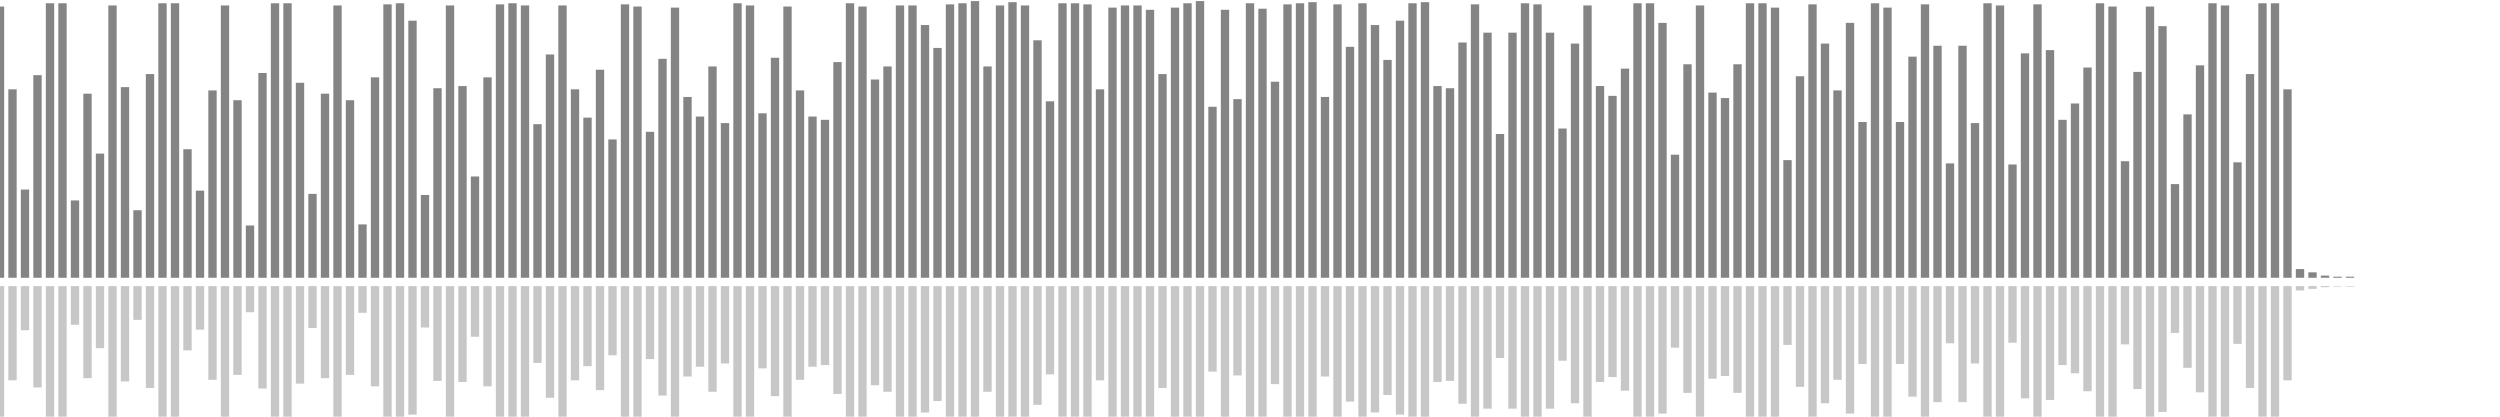 <?xml version="1.0" encoding="UTF-8"?>
<svg version="1.1" width="600" height="100" xmlns="http://www.w3.org/2000/svg">
  <line x1="0" y1="66.667" x2="0" y2="1.569" stroke="#848484" stroke-width="2"/>
  <line x1="0" y1="68.667" x2="0" y2="101.216" stroke="#c7c7c7" stroke-width="2"/>
  <line x1="3" y1="66.667" x2="3" y2="21.438" stroke="#848484" stroke-width="2"/>
  <line x1="3" y1="68.667" x2="3" y2="91.281" stroke="#c7c7c7" stroke-width="2"/>
  <line x1="6" y1="66.667" x2="6" y2="45.49" stroke="#848484" stroke-width="2"/>
  <line x1="6" y1="68.667" x2="6" y2="79.255" stroke="#c7c7c7" stroke-width="2"/>
  <line x1="9" y1="66.667" x2="9" y2="18.039" stroke="#848484" stroke-width="2"/>
  <line x1="9" y1="68.667" x2="9" y2="92.98" stroke="#c7c7c7" stroke-width="2"/>
  <line x1="12" y1="66.667" x2="12" y2="0.784" stroke="#848484" stroke-width="2"/>
  <line x1="12" y1="68.667" x2="12" y2="101.608" stroke="#c7c7c7" stroke-width="2"/>
  <line x1="15" y1="66.667" x2="15" y2="0.784" stroke="#848484" stroke-width="2"/>
  <line x1="15" y1="68.667" x2="15" y2="101.608" stroke="#c7c7c7" stroke-width="2"/>
  <line x1="18" y1="66.667" x2="18" y2="48.105" stroke="#848484" stroke-width="2"/>
  <line x1="18" y1="68.667" x2="18" y2="77.948" stroke="#c7c7c7" stroke-width="2"/>
  <line x1="21" y1="66.667" x2="21" y2="22.484" stroke="#848484" stroke-width="2"/>
  <line x1="21" y1="68.667" x2="21" y2="90.758" stroke="#c7c7c7" stroke-width="2"/>
  <line x1="24" y1="66.667" x2="24" y2="36.863" stroke="#848484" stroke-width="2"/>
  <line x1="24" y1="68.667" x2="24" y2="83.569" stroke="#c7c7c7" stroke-width="2"/>
  <line x1="27" y1="66.667" x2="27" y2="1.307" stroke="#848484" stroke-width="2"/>
  <line x1="27" y1="68.667" x2="27" y2="101.346" stroke="#c7c7c7" stroke-width="2"/>
  <line x1="30" y1="66.667" x2="30" y2="20.915" stroke="#848484" stroke-width="2"/>
  <line x1="30" y1="68.667" x2="30" y2="91.542" stroke="#c7c7c7" stroke-width="2"/>
  <line x1="33" y1="66.667" x2="33" y2="50.458" stroke="#848484" stroke-width="2"/>
  <line x1="33" y1="68.667" x2="33" y2="76.771" stroke="#c7c7c7" stroke-width="2"/>
  <line x1="36" y1="66.667" x2="36" y2="17.778" stroke="#848484" stroke-width="2"/>
  <line x1="36" y1="68.667" x2="36" y2="93.111" stroke="#c7c7c7" stroke-width="2"/>
  <line x1="39" y1="66.667" x2="39" y2="0.784" stroke="#848484" stroke-width="2"/>
  <line x1="39" y1="68.667" x2="39" y2="101.608" stroke="#c7c7c7" stroke-width="2"/>
  <line x1="42" y1="66.667" x2="42" y2="0.784" stroke="#848484" stroke-width="2"/>
  <line x1="42" y1="68.667" x2="42" y2="101.608" stroke="#c7c7c7" stroke-width="2"/>
  <line x1="45" y1="66.667" x2="45" y2="35.817" stroke="#848484" stroke-width="2"/>
  <line x1="45" y1="68.667" x2="45" y2="84.092" stroke="#c7c7c7" stroke-width="2"/>
  <line x1="48" y1="66.667" x2="48" y2="45.752" stroke="#848484" stroke-width="2"/>
  <line x1="48" y1="68.667" x2="48" y2="79.124" stroke="#c7c7c7" stroke-width="2"/>
  <line x1="51" y1="66.667" x2="51" y2="21.699" stroke="#848484" stroke-width="2"/>
  <line x1="51" y1="68.667" x2="51" y2="91.15" stroke="#c7c7c7" stroke-width="2"/>
  <line x1="54" y1="66.667" x2="54" y2="1.307" stroke="#848484" stroke-width="2"/>
  <line x1="54" y1="68.667" x2="54" y2="101.346" stroke="#c7c7c7" stroke-width="2"/>
  <line x1="57" y1="66.667" x2="57" y2="24.052" stroke="#848484" stroke-width="2"/>
  <line x1="57" y1="68.667" x2="57" y2="89.974" stroke="#c7c7c7" stroke-width="2"/>
  <line x1="60" y1="66.667" x2="60" y2="54.118" stroke="#848484" stroke-width="2"/>
  <line x1="60" y1="68.667" x2="60" y2="74.941" stroke="#c7c7c7" stroke-width="2"/>
  <line x1="63" y1="66.667" x2="63" y2="17.516" stroke="#848484" stroke-width="2"/>
  <line x1="63" y1="68.667" x2="63" y2="93.242" stroke="#c7c7c7" stroke-width="2"/>
  <line x1="66" y1="66.667" x2="66" y2="0.784" stroke="#848484" stroke-width="2"/>
  <line x1="66" y1="68.667" x2="66" y2="101.608" stroke="#c7c7c7" stroke-width="2"/>
  <line x1="69" y1="66.667" x2="69" y2="0.784" stroke="#848484" stroke-width="2"/>
  <line x1="69" y1="68.667" x2="69" y2="101.608" stroke="#c7c7c7" stroke-width="2"/>
  <line x1="72" y1="66.667" x2="72" y2="19.869" stroke="#848484" stroke-width="2"/>
  <line x1="72" y1="68.667" x2="72" y2="92.065" stroke="#c7c7c7" stroke-width="2"/>
  <line x1="75" y1="66.667" x2="75" y2="46.536" stroke="#848484" stroke-width="2"/>
  <line x1="75" y1="68.667" x2="75" y2="78.732" stroke="#c7c7c7" stroke-width="2"/>
  <line x1="78" y1="66.667" x2="78" y2="22.484" stroke="#848484" stroke-width="2"/>
  <line x1="78" y1="68.667" x2="78" y2="90.758" stroke="#c7c7c7" stroke-width="2"/>
  <line x1="81" y1="66.667" x2="81" y2="1.307" stroke="#848484" stroke-width="2"/>
  <line x1="81" y1="68.667" x2="81" y2="101.346" stroke="#c7c7c7" stroke-width="2"/>
  <line x1="84" y1="66.667" x2="84" y2="24.052" stroke="#848484" stroke-width="2"/>
  <line x1="84" y1="68.667" x2="84" y2="89.974" stroke="#c7c7c7" stroke-width="2"/>
  <line x1="87" y1="66.667" x2="87" y2="53.856" stroke="#848484" stroke-width="2"/>
  <line x1="87" y1="68.667" x2="87" y2="75.072" stroke="#c7c7c7" stroke-width="2"/>
  <line x1="90" y1="66.667" x2="90" y2="18.562" stroke="#848484" stroke-width="2"/>
  <line x1="90" y1="68.667" x2="90" y2="92.719" stroke="#c7c7c7" stroke-width="2"/>
  <line x1="93" y1="66.667" x2="93" y2="1.046" stroke="#848484" stroke-width="2"/>
  <line x1="93" y1="68.667" x2="93" y2="101.477" stroke="#c7c7c7" stroke-width="2"/>
  <line x1="96" y1="66.667" x2="96" y2="0.784" stroke="#848484" stroke-width="2"/>
  <line x1="96" y1="68.667" x2="96" y2="101.608" stroke="#c7c7c7" stroke-width="2"/>
  <line x1="99" y1="66.667" x2="99" y2="4.967" stroke="#848484" stroke-width="2"/>
  <line x1="99" y1="68.667" x2="99" y2="99.516" stroke="#c7c7c7" stroke-width="2"/>
  <line x1="102" y1="66.667" x2="102" y2="46.797" stroke="#848484" stroke-width="2"/>
  <line x1="102" y1="68.667" x2="102" y2="78.601" stroke="#c7c7c7" stroke-width="2"/>
  <line x1="105" y1="66.667" x2="105" y2="21.176" stroke="#848484" stroke-width="2"/>
  <line x1="105" y1="68.667" x2="105" y2="91.412" stroke="#c7c7c7" stroke-width="2"/>
  <line x1="108" y1="66.667" x2="108" y2="1.307" stroke="#848484" stroke-width="2"/>
  <line x1="108" y1="68.667" x2="108" y2="101.346" stroke="#c7c7c7" stroke-width="2"/>
  <line x1="111" y1="66.667" x2="111" y2="20.654" stroke="#848484" stroke-width="2"/>
  <line x1="111" y1="68.667" x2="111" y2="91.673" stroke="#c7c7c7" stroke-width="2"/>
  <line x1="114" y1="66.667" x2="114" y2="42.353" stroke="#848484" stroke-width="2"/>
  <line x1="114" y1="68.667" x2="114" y2="80.824" stroke="#c7c7c7" stroke-width="2"/>
  <line x1="117" y1="66.667" x2="117" y2="18.562" stroke="#848484" stroke-width="2"/>
  <line x1="117" y1="68.667" x2="117" y2="92.719" stroke="#c7c7c7" stroke-width="2"/>
  <line x1="120" y1="66.667" x2="120" y2="1.046" stroke="#848484" stroke-width="2"/>
  <line x1="120" y1="68.667" x2="120" y2="101.477" stroke="#c7c7c7" stroke-width="2"/>
  <line x1="123" y1="66.667" x2="123" y2="0.784" stroke="#848484" stroke-width="2"/>
  <line x1="123" y1="68.667" x2="123" y2="101.608" stroke="#c7c7c7" stroke-width="2"/>
  <line x1="126" y1="66.667" x2="126" y2="1.307" stroke="#848484" stroke-width="2"/>
  <line x1="126" y1="68.667" x2="126" y2="101.346" stroke="#c7c7c7" stroke-width="2"/>
  <line x1="129" y1="66.667" x2="129" y2="29.804" stroke="#848484" stroke-width="2"/>
  <line x1="129" y1="68.667" x2="129" y2="87.098" stroke="#c7c7c7" stroke-width="2"/>
  <line x1="132" y1="66.667" x2="132" y2="13.072" stroke="#848484" stroke-width="2"/>
  <line x1="132" y1="68.667" x2="132" y2="95.464" stroke="#c7c7c7" stroke-width="2"/>
  <line x1="135" y1="66.667" x2="135" y2="1.307" stroke="#848484" stroke-width="2"/>
  <line x1="135" y1="68.667" x2="135" y2="101.346" stroke="#c7c7c7" stroke-width="2"/>
  <line x1="138" y1="66.667" x2="138" y2="21.438" stroke="#848484" stroke-width="2"/>
  <line x1="138" y1="68.667" x2="138" y2="91.281" stroke="#c7c7c7" stroke-width="2"/>
  <line x1="141" y1="66.667" x2="141" y2="28.235" stroke="#848484" stroke-width="2"/>
  <line x1="141" y1="68.667" x2="141" y2="87.882" stroke="#c7c7c7" stroke-width="2"/>
  <line x1="144" y1="66.667" x2="144" y2="16.732" stroke="#848484" stroke-width="2"/>
  <line x1="144" y1="68.667" x2="144" y2="93.634" stroke="#c7c7c7" stroke-width="2"/>
  <line x1="147" y1="66.667" x2="147" y2="33.464" stroke="#848484" stroke-width="2"/>
  <line x1="147" y1="68.667" x2="147" y2="85.268" stroke="#c7c7c7" stroke-width="2"/>
  <line x1="150" y1="66.667" x2="150" y2="1.046" stroke="#848484" stroke-width="2"/>
  <line x1="150" y1="68.667" x2="150" y2="101.477" stroke="#c7c7c7" stroke-width="2"/>
  <line x1="153" y1="66.667" x2="153" y2="1.569" stroke="#848484" stroke-width="2"/>
  <line x1="153" y1="68.667" x2="153" y2="101.216" stroke="#c7c7c7" stroke-width="2"/>
  <line x1="156" y1="66.667" x2="156" y2="31.634" stroke="#848484" stroke-width="2"/>
  <line x1="156" y1="68.667" x2="156" y2="86.183" stroke="#c7c7c7" stroke-width="2"/>
  <line x1="159" y1="66.667" x2="159" y2="14.118" stroke="#848484" stroke-width="2"/>
  <line x1="159" y1="68.667" x2="159" y2="94.941" stroke="#c7c7c7" stroke-width="2"/>
  <line x1="162" y1="66.667" x2="162" y2="1.83" stroke="#848484" stroke-width="2"/>
  <line x1="162" y1="68.667" x2="162" y2="101.085" stroke="#c7c7c7" stroke-width="2"/>
  <line x1="165" y1="66.667" x2="165" y2="23.268" stroke="#848484" stroke-width="2"/>
  <line x1="165" y1="68.667" x2="165" y2="90.366" stroke="#c7c7c7" stroke-width="2"/>
  <line x1="168" y1="66.667" x2="168" y2="27.974" stroke="#848484" stroke-width="2"/>
  <line x1="168" y1="68.667" x2="168" y2="88.013" stroke="#c7c7c7" stroke-width="2"/>
  <line x1="171" y1="66.667" x2="171" y2="15.948" stroke="#848484" stroke-width="2"/>
  <line x1="171" y1="68.667" x2="171" y2="94.026" stroke="#c7c7c7" stroke-width="2"/>
  <line x1="174" y1="66.667" x2="174" y2="29.542" stroke="#848484" stroke-width="2"/>
  <line x1="174" y1="68.667" x2="174" y2="87.229" stroke="#c7c7c7" stroke-width="2"/>
  <line x1="177" y1="66.667" x2="177" y2="0.784" stroke="#848484" stroke-width="2"/>
  <line x1="177" y1="68.667" x2="177" y2="101.608" stroke="#c7c7c7" stroke-width="2"/>
  <line x1="180" y1="66.667" x2="180" y2="1.307" stroke="#848484" stroke-width="2"/>
  <line x1="180" y1="68.667" x2="180" y2="101.346" stroke="#c7c7c7" stroke-width="2"/>
  <line x1="183" y1="66.667" x2="183" y2="27.19" stroke="#848484" stroke-width="2"/>
  <line x1="183" y1="68.667" x2="183" y2="88.405" stroke="#c7c7c7" stroke-width="2"/>
  <line x1="186" y1="66.667" x2="186" y2="13.856" stroke="#848484" stroke-width="2"/>
  <line x1="186" y1="68.667" x2="186" y2="95.072" stroke="#c7c7c7" stroke-width="2"/>
  <line x1="189" y1="66.667" x2="189" y2="1.569" stroke="#848484" stroke-width="2"/>
  <line x1="189" y1="68.667" x2="189" y2="101.216" stroke="#c7c7c7" stroke-width="2"/>
  <line x1="192" y1="66.667" x2="192" y2="21.699" stroke="#848484" stroke-width="2"/>
  <line x1="192" y1="68.667" x2="192" y2="91.15" stroke="#c7c7c7" stroke-width="2"/>
  <line x1="195" y1="66.667" x2="195" y2="27.974" stroke="#848484" stroke-width="2"/>
  <line x1="195" y1="68.667" x2="195" y2="88.013" stroke="#c7c7c7" stroke-width="2"/>
  <line x1="198" y1="66.667" x2="198" y2="28.758" stroke="#848484" stroke-width="2"/>
  <line x1="198" y1="68.667" x2="198" y2="87.621" stroke="#c7c7c7" stroke-width="2"/>
  <line x1="201" y1="66.667" x2="201" y2="14.902" stroke="#848484" stroke-width="2"/>
  <line x1="201" y1="68.667" x2="201" y2="94.549" stroke="#c7c7c7" stroke-width="2"/>
  <line x1="204" y1="66.667" x2="204" y2="0.784" stroke="#848484" stroke-width="2"/>
  <line x1="204" y1="68.667" x2="204" y2="101.608" stroke="#c7c7c7" stroke-width="2"/>
  <line x1="207" y1="66.667" x2="207" y2="1.569" stroke="#848484" stroke-width="2"/>
  <line x1="207" y1="68.667" x2="207" y2="101.216" stroke="#c7c7c7" stroke-width="2"/>
  <line x1="210" y1="66.667" x2="210" y2="19.085" stroke="#848484" stroke-width="2"/>
  <line x1="210" y1="68.667" x2="210" y2="92.458" stroke="#c7c7c7" stroke-width="2"/>
  <line x1="213" y1="66.667" x2="213" y2="15.948" stroke="#848484" stroke-width="2"/>
  <line x1="213" y1="68.667" x2="213" y2="94.026" stroke="#c7c7c7" stroke-width="2"/>
  <line x1="216" y1="66.667" x2="216" y2="1.307" stroke="#848484" stroke-width="2"/>
  <line x1="216" y1="68.667" x2="216" y2="101.346" stroke="#c7c7c7" stroke-width="2"/>
  <line x1="219" y1="66.667" x2="219" y2="1.307" stroke="#848484" stroke-width="2"/>
  <line x1="219" y1="68.667" x2="219" y2="101.346" stroke="#c7c7c7" stroke-width="2"/>
  <line x1="222" y1="66.667" x2="222" y2="6.013" stroke="#848484" stroke-width="2"/>
  <line x1="222" y1="68.667" x2="222" y2="98.993" stroke="#c7c7c7" stroke-width="2"/>
  <line x1="225" y1="66.667" x2="225" y2="11.503" stroke="#848484" stroke-width="2"/>
  <line x1="225" y1="68.667" x2="225" y2="96.248" stroke="#c7c7c7" stroke-width="2"/>
  <line x1="228" y1="66.667" x2="228" y2="1.046" stroke="#848484" stroke-width="2"/>
  <line x1="228" y1="68.667" x2="228" y2="101.477" stroke="#c7c7c7" stroke-width="2"/>
  <line x1="231" y1="66.667" x2="231" y2="0.784" stroke="#848484" stroke-width="2"/>
  <line x1="231" y1="68.667" x2="231" y2="101.608" stroke="#c7c7c7" stroke-width="2"/>
  <line x1="234" y1="66.667" x2="234" y2="0.261" stroke="#848484" stroke-width="2"/>
  <line x1="234" y1="68.667" x2="234" y2="101.869" stroke="#c7c7c7" stroke-width="2"/>
  <line x1="237" y1="66.667" x2="237" y2="15.948" stroke="#848484" stroke-width="2"/>
  <line x1="237" y1="68.667" x2="237" y2="94.026" stroke="#c7c7c7" stroke-width="2"/>
  <line x1="240" y1="66.667" x2="240" y2="1.307" stroke="#848484" stroke-width="2"/>
  <line x1="240" y1="68.667" x2="240" y2="101.346" stroke="#c7c7c7" stroke-width="2"/>
  <line x1="243" y1="66.667" x2="243" y2="0.523" stroke="#848484" stroke-width="2"/>
  <line x1="243" y1="68.667" x2="243" y2="101.739" stroke="#c7c7c7" stroke-width="2"/>
  <line x1="246" y1="66.667" x2="246" y2="1.307" stroke="#848484" stroke-width="2"/>
  <line x1="246" y1="68.667" x2="246" y2="101.346" stroke="#c7c7c7" stroke-width="2"/>
  <line x1="249" y1="66.667" x2="249" y2="9.673" stroke="#848484" stroke-width="2"/>
  <line x1="249" y1="68.667" x2="249" y2="97.163" stroke="#c7c7c7" stroke-width="2"/>
  <line x1="252" y1="66.667" x2="252" y2="24.314" stroke="#848484" stroke-width="2"/>
  <line x1="252" y1="68.667" x2="252" y2="89.843" stroke="#c7c7c7" stroke-width="2"/>
  <line x1="255" y1="66.667" x2="255" y2="0.784" stroke="#848484" stroke-width="2"/>
  <line x1="255" y1="68.667" x2="255" y2="101.608" stroke="#c7c7c7" stroke-width="2"/>
  <line x1="258" y1="66.667" x2="258" y2="0.784" stroke="#848484" stroke-width="2"/>
  <line x1="258" y1="68.667" x2="258" y2="101.608" stroke="#c7c7c7" stroke-width="2"/>
  <line x1="261" y1="66.667" x2="261" y2="1.046" stroke="#848484" stroke-width="2"/>
  <line x1="261" y1="68.667" x2="261" y2="101.477" stroke="#c7c7c7" stroke-width="2"/>
  <line x1="264" y1="66.667" x2="264" y2="21.438" stroke="#848484" stroke-width="2"/>
  <line x1="264" y1="68.667" x2="264" y2="91.281" stroke="#c7c7c7" stroke-width="2"/>
  <line x1="267" y1="66.667" x2="267" y2="1.83" stroke="#848484" stroke-width="2"/>
  <line x1="267" y1="68.667" x2="267" y2="101.085" stroke="#c7c7c7" stroke-width="2"/>
  <line x1="270" y1="66.667" x2="270" y2="1.307" stroke="#848484" stroke-width="2"/>
  <line x1="270" y1="68.667" x2="270" y2="101.346" stroke="#c7c7c7" stroke-width="2"/>
  <line x1="273" y1="66.667" x2="273" y2="1.307" stroke="#848484" stroke-width="2"/>
  <line x1="273" y1="68.667" x2="273" y2="101.346" stroke="#c7c7c7" stroke-width="2"/>
  <line x1="276" y1="66.667" x2="276" y2="2.353" stroke="#848484" stroke-width="2"/>
  <line x1="276" y1="68.667" x2="276" y2="100.824" stroke="#c7c7c7" stroke-width="2"/>
  <line x1="279" y1="66.667" x2="279" y2="17.778" stroke="#848484" stroke-width="2"/>
  <line x1="279" y1="68.667" x2="279" y2="93.111" stroke="#c7c7c7" stroke-width="2"/>
  <line x1="282" y1="66.667" x2="282" y2="1.83" stroke="#848484" stroke-width="2"/>
  <line x1="282" y1="68.667" x2="282" y2="101.085" stroke="#c7c7c7" stroke-width="2"/>
  <line x1="285" y1="66.667" x2="285" y2="0.784" stroke="#848484" stroke-width="2"/>
  <line x1="285" y1="68.667" x2="285" y2="101.608" stroke="#c7c7c7" stroke-width="2"/>
  <line x1="288" y1="66.667" x2="288" y2="0.261" stroke="#848484" stroke-width="2"/>
  <line x1="288" y1="68.667" x2="288" y2="101.869" stroke="#c7c7c7" stroke-width="2"/>
  <line x1="291" y1="66.667" x2="291" y2="25.621" stroke="#848484" stroke-width="2"/>
  <line x1="291" y1="68.667" x2="291" y2="89.19" stroke="#c7c7c7" stroke-width="2"/>
  <line x1="294" y1="66.667" x2="294" y2="2.353" stroke="#848484" stroke-width="2"/>
  <line x1="294" y1="68.667" x2="294" y2="100.824" stroke="#c7c7c7" stroke-width="2"/>
  <line x1="297" y1="66.667" x2="297" y2="23.791" stroke="#848484" stroke-width="2"/>
  <line x1="297" y1="68.667" x2="297" y2="90.105" stroke="#c7c7c7" stroke-width="2"/>
  <line x1="300" y1="66.667" x2="300" y2="0.784" stroke="#848484" stroke-width="2"/>
  <line x1="300" y1="68.667" x2="300" y2="101.608" stroke="#c7c7c7" stroke-width="2"/>
  <line x1="303" y1="66.667" x2="303" y2="2.092" stroke="#848484" stroke-width="2"/>
  <line x1="303" y1="68.667" x2="303" y2="100.954" stroke="#c7c7c7" stroke-width="2"/>
  <line x1="306" y1="66.667" x2="306" y2="19.608" stroke="#848484" stroke-width="2"/>
  <line x1="306" y1="68.667" x2="306" y2="92.196" stroke="#c7c7c7" stroke-width="2"/>
  <line x1="309" y1="66.667" x2="309" y2="1.046" stroke="#848484" stroke-width="2"/>
  <line x1="309" y1="68.667" x2="309" y2="101.477" stroke="#c7c7c7" stroke-width="2"/>
  <line x1="312" y1="66.667" x2="312" y2="0.784" stroke="#848484" stroke-width="2"/>
  <line x1="312" y1="68.667" x2="312" y2="101.608" stroke="#c7c7c7" stroke-width="2"/>
  <line x1="315" y1="66.667" x2="315" y2="0.523" stroke="#848484" stroke-width="2"/>
  <line x1="315" y1="68.667" x2="315" y2="101.739" stroke="#c7c7c7" stroke-width="2"/>
  <line x1="318" y1="66.667" x2="318" y2="23.268" stroke="#848484" stroke-width="2"/>
  <line x1="318" y1="68.667" x2="318" y2="90.366" stroke="#c7c7c7" stroke-width="2"/>
  <line x1="321" y1="66.667" x2="321" y2="1.046" stroke="#848484" stroke-width="2"/>
  <line x1="321" y1="68.667" x2="321" y2="101.477" stroke="#c7c7c7" stroke-width="2"/>
  <line x1="324" y1="66.667" x2="324" y2="11.242" stroke="#848484" stroke-width="2"/>
  <line x1="324" y1="68.667" x2="324" y2="96.379" stroke="#c7c7c7" stroke-width="2"/>
  <line x1="327" y1="66.667" x2="327" y2="0.784" stroke="#848484" stroke-width="2"/>
  <line x1="327" y1="68.667" x2="327" y2="101.608" stroke="#c7c7c7" stroke-width="2"/>
  <line x1="330" y1="66.667" x2="330" y2="6.013" stroke="#848484" stroke-width="2"/>
  <line x1="330" y1="68.667" x2="330" y2="98.993" stroke="#c7c7c7" stroke-width="2"/>
  <line x1="333" y1="66.667" x2="333" y2="14.379" stroke="#848484" stroke-width="2"/>
  <line x1="333" y1="68.667" x2="333" y2="94.81" stroke="#c7c7c7" stroke-width="2"/>
  <line x1="336" y1="66.667" x2="336" y2="4.967" stroke="#848484" stroke-width="2"/>
  <line x1="336" y1="68.667" x2="336" y2="99.516" stroke="#c7c7c7" stroke-width="2"/>
  <line x1="339" y1="66.667" x2="339" y2="0.784" stroke="#848484" stroke-width="2"/>
  <line x1="339" y1="68.667" x2="339" y2="101.608" stroke="#c7c7c7" stroke-width="2"/>
  <line x1="342" y1="66.667" x2="342" y2="0.523" stroke="#848484" stroke-width="2"/>
  <line x1="342" y1="68.667" x2="342" y2="101.739" stroke="#c7c7c7" stroke-width="2"/>
  <line x1="345" y1="66.667" x2="345" y2="20.654" stroke="#848484" stroke-width="2"/>
  <line x1="345" y1="68.667" x2="345" y2="91.673" stroke="#c7c7c7" stroke-width="2"/>
  <line x1="348" y1="66.667" x2="348" y2="21.176" stroke="#848484" stroke-width="2"/>
  <line x1="348" y1="68.667" x2="348" y2="91.412" stroke="#c7c7c7" stroke-width="2"/>
  <line x1="351" y1="66.667" x2="351" y2="10.196" stroke="#848484" stroke-width="2"/>
  <line x1="351" y1="68.667" x2="351" y2="96.902" stroke="#c7c7c7" stroke-width="2"/>
  <line x1="354" y1="66.667" x2="354" y2="1.046" stroke="#848484" stroke-width="2"/>
  <line x1="354" y1="68.667" x2="354" y2="101.477" stroke="#c7c7c7" stroke-width="2"/>
  <line x1="357" y1="66.667" x2="357" y2="7.843" stroke="#848484" stroke-width="2"/>
  <line x1="357" y1="68.667" x2="357" y2="98.078" stroke="#c7c7c7" stroke-width="2"/>
  <line x1="360" y1="66.667" x2="360" y2="32.157" stroke="#848484" stroke-width="2"/>
  <line x1="360" y1="68.667" x2="360" y2="85.922" stroke="#c7c7c7" stroke-width="2"/>
  <line x1="363" y1="66.667" x2="363" y2="7.843" stroke="#848484" stroke-width="2"/>
  <line x1="363" y1="68.667" x2="363" y2="98.078" stroke="#c7c7c7" stroke-width="2"/>
  <line x1="366" y1="66.667" x2="366" y2="0.784" stroke="#848484" stroke-width="2"/>
  <line x1="366" y1="68.667" x2="366" y2="101.608" stroke="#c7c7c7" stroke-width="2"/>
  <line x1="369" y1="66.667" x2="369" y2="1.046" stroke="#848484" stroke-width="2"/>
  <line x1="369" y1="68.667" x2="369" y2="101.477" stroke="#c7c7c7" stroke-width="2"/>
  <line x1="372" y1="66.667" x2="372" y2="7.843" stroke="#848484" stroke-width="2"/>
  <line x1="372" y1="68.667" x2="372" y2="98.078" stroke="#c7c7c7" stroke-width="2"/>
  <line x1="375" y1="66.667" x2="375" y2="30.85" stroke="#848484" stroke-width="2"/>
  <line x1="375" y1="68.667" x2="375" y2="86.575" stroke="#c7c7c7" stroke-width="2"/>
  <line x1="378" y1="66.667" x2="378" y2="10.458" stroke="#848484" stroke-width="2"/>
  <line x1="378" y1="68.667" x2="378" y2="96.771" stroke="#c7c7c7" stroke-width="2"/>
  <line x1="381" y1="66.667" x2="381" y2="1.307" stroke="#848484" stroke-width="2"/>
  <line x1="381" y1="68.667" x2="381" y2="101.346" stroke="#c7c7c7" stroke-width="2"/>
  <line x1="384" y1="66.667" x2="384" y2="20.654" stroke="#848484" stroke-width="2"/>
  <line x1="384" y1="68.667" x2="384" y2="91.673" stroke="#c7c7c7" stroke-width="2"/>
  <line x1="387" y1="66.667" x2="387" y2="23.007" stroke="#848484" stroke-width="2"/>
  <line x1="387" y1="68.667" x2="387" y2="90.497" stroke="#c7c7c7" stroke-width="2"/>
  <line x1="390" y1="66.667" x2="390" y2="16.471" stroke="#848484" stroke-width="2"/>
  <line x1="390" y1="68.667" x2="390" y2="93.765" stroke="#c7c7c7" stroke-width="2"/>
  <line x1="393" y1="66.667" x2="393" y2="0.784" stroke="#848484" stroke-width="2"/>
  <line x1="393" y1="68.667" x2="393" y2="101.608" stroke="#c7c7c7" stroke-width="2"/>
  <line x1="396" y1="66.667" x2="396" y2="0.784" stroke="#848484" stroke-width="2"/>
  <line x1="396" y1="68.667" x2="396" y2="101.608" stroke="#c7c7c7" stroke-width="2"/>
  <line x1="399" y1="66.667" x2="399" y2="5.49" stroke="#848484" stroke-width="2"/>
  <line x1="399" y1="68.667" x2="399" y2="99.255" stroke="#c7c7c7" stroke-width="2"/>
  <line x1="402" y1="66.667" x2="402" y2="37.124" stroke="#848484" stroke-width="2"/>
  <line x1="402" y1="68.667" x2="402" y2="83.438" stroke="#c7c7c7" stroke-width="2"/>
  <line x1="405" y1="66.667" x2="405" y2="15.425" stroke="#848484" stroke-width="2"/>
  <line x1="405" y1="68.667" x2="405" y2="94.288" stroke="#c7c7c7" stroke-width="2"/>
  <line x1="408" y1="66.667" x2="408" y2="1.307" stroke="#848484" stroke-width="2"/>
  <line x1="408" y1="68.667" x2="408" y2="101.346" stroke="#c7c7c7" stroke-width="2"/>
  <line x1="411" y1="66.667" x2="411" y2="22.222" stroke="#848484" stroke-width="2"/>
  <line x1="411" y1="68.667" x2="411" y2="90.889" stroke="#c7c7c7" stroke-width="2"/>
  <line x1="414" y1="66.667" x2="414" y2="23.529" stroke="#848484" stroke-width="2"/>
  <line x1="414" y1="68.667" x2="414" y2="90.235" stroke="#c7c7c7" stroke-width="2"/>
  <line x1="417" y1="66.667" x2="417" y2="15.425" stroke="#848484" stroke-width="2"/>
  <line x1="417" y1="68.667" x2="417" y2="94.288" stroke="#c7c7c7" stroke-width="2"/>
  <line x1="420" y1="66.667" x2="420" y2="0.784" stroke="#848484" stroke-width="2"/>
  <line x1="420" y1="68.667" x2="420" y2="101.608" stroke="#c7c7c7" stroke-width="2"/>
  <line x1="423" y1="66.667" x2="423" y2="0.784" stroke="#848484" stroke-width="2"/>
  <line x1="423" y1="68.667" x2="423" y2="101.608" stroke="#c7c7c7" stroke-width="2"/>
  <line x1="426" y1="66.667" x2="426" y2="1.83" stroke="#848484" stroke-width="2"/>
  <line x1="426" y1="68.667" x2="426" y2="101.085" stroke="#c7c7c7" stroke-width="2"/>
  <line x1="429" y1="66.667" x2="429" y2="38.431" stroke="#848484" stroke-width="2"/>
  <line x1="429" y1="68.667" x2="429" y2="82.784" stroke="#c7c7c7" stroke-width="2"/>
  <line x1="432" y1="66.667" x2="432" y2="18.301" stroke="#848484" stroke-width="2"/>
  <line x1="432" y1="68.667" x2="432" y2="92.85" stroke="#c7c7c7" stroke-width="2"/>
  <line x1="435" y1="66.667" x2="435" y2="1.046" stroke="#848484" stroke-width="2"/>
  <line x1="435" y1="68.667" x2="435" y2="101.477" stroke="#c7c7c7" stroke-width="2"/>
  <line x1="438" y1="66.667" x2="438" y2="10.458" stroke="#848484" stroke-width="2"/>
  <line x1="438" y1="68.667" x2="438" y2="96.771" stroke="#c7c7c7" stroke-width="2"/>
  <line x1="441" y1="66.667" x2="441" y2="21.699" stroke="#848484" stroke-width="2"/>
  <line x1="441" y1="68.667" x2="441" y2="91.15" stroke="#c7c7c7" stroke-width="2"/>
  <line x1="444" y1="66.667" x2="444" y2="5.49" stroke="#848484" stroke-width="2"/>
  <line x1="444" y1="68.667" x2="444" y2="99.255" stroke="#c7c7c7" stroke-width="2"/>
  <line x1="447" y1="66.667" x2="447" y2="29.281" stroke="#848484" stroke-width="2"/>
  <line x1="447" y1="68.667" x2="447" y2="87.359" stroke="#c7c7c7" stroke-width="2"/>
  <line x1="450" y1="66.667" x2="450" y2="0.784" stroke="#848484" stroke-width="2"/>
  <line x1="450" y1="68.667" x2="450" y2="101.608" stroke="#c7c7c7" stroke-width="2"/>
  <line x1="453" y1="66.667" x2="453" y2="1.83" stroke="#848484" stroke-width="2"/>
  <line x1="453" y1="68.667" x2="453" y2="101.085" stroke="#c7c7c7" stroke-width="2"/>
  <line x1="456" y1="66.667" x2="456" y2="29.281" stroke="#848484" stroke-width="2"/>
  <line x1="456" y1="68.667" x2="456" y2="87.359" stroke="#c7c7c7" stroke-width="2"/>
  <line x1="459" y1="66.667" x2="459" y2="13.595" stroke="#848484" stroke-width="2"/>
  <line x1="459" y1="68.667" x2="459" y2="95.203" stroke="#c7c7c7" stroke-width="2"/>
  <line x1="462" y1="66.667" x2="462" y2="1.046" stroke="#848484" stroke-width="2"/>
  <line x1="462" y1="68.667" x2="462" y2="101.477" stroke="#c7c7c7" stroke-width="2"/>
  <line x1="465" y1="66.667" x2="465" y2="10.98" stroke="#848484" stroke-width="2"/>
  <line x1="465" y1="68.667" x2="465" y2="96.51" stroke="#c7c7c7" stroke-width="2"/>
  <line x1="468" y1="66.667" x2="468" y2="39.216" stroke="#848484" stroke-width="2"/>
  <line x1="468" y1="68.667" x2="468" y2="82.392" stroke="#c7c7c7" stroke-width="2"/>
  <line x1="471" y1="66.667" x2="471" y2="10.98" stroke="#848484" stroke-width="2"/>
  <line x1="471" y1="68.667" x2="471" y2="96.51" stroke="#c7c7c7" stroke-width="2"/>
  <line x1="474" y1="66.667" x2="474" y2="29.542" stroke="#848484" stroke-width="2"/>
  <line x1="474" y1="68.667" x2="474" y2="87.229" stroke="#c7c7c7" stroke-width="2"/>
  <line x1="477" y1="66.667" x2="477" y2="0.784" stroke="#848484" stroke-width="2"/>
  <line x1="477" y1="68.667" x2="477" y2="101.608" stroke="#c7c7c7" stroke-width="2"/>
  <line x1="480" y1="66.667" x2="480" y2="1.307" stroke="#848484" stroke-width="2"/>
  <line x1="480" y1="68.667" x2="480" y2="101.346" stroke="#c7c7c7" stroke-width="2"/>
  <line x1="483" y1="66.667" x2="483" y2="39.477" stroke="#848484" stroke-width="2"/>
  <line x1="483" y1="68.667" x2="483" y2="82.261" stroke="#c7c7c7" stroke-width="2"/>
  <line x1="486" y1="66.667" x2="486" y2="12.81" stroke="#848484" stroke-width="2"/>
  <line x1="486" y1="68.667" x2="486" y2="95.595" stroke="#c7c7c7" stroke-width="2"/>
  <line x1="489" y1="66.667" x2="489" y2="1.046" stroke="#848484" stroke-width="2"/>
  <line x1="489" y1="68.667" x2="489" y2="101.477" stroke="#c7c7c7" stroke-width="2"/>
  <line x1="492" y1="66.667" x2="492" y2="12.026" stroke="#848484" stroke-width="2"/>
  <line x1="492" y1="68.667" x2="492" y2="95.987" stroke="#c7c7c7" stroke-width="2"/>
  <line x1="495" y1="66.667" x2="495" y2="28.758" stroke="#848484" stroke-width="2"/>
  <line x1="495" y1="68.667" x2="495" y2="87.621" stroke="#c7c7c7" stroke-width="2"/>
  <line x1="498" y1="66.667" x2="498" y2="24.837" stroke="#848484" stroke-width="2"/>
  <line x1="498" y1="68.667" x2="498" y2="89.582" stroke="#c7c7c7" stroke-width="2"/>
  <line x1="501" y1="66.667" x2="501" y2="16.209" stroke="#848484" stroke-width="2"/>
  <line x1="501" y1="68.667" x2="501" y2="93.895" stroke="#c7c7c7" stroke-width="2"/>
  <line x1="504" y1="66.667" x2="504" y2="0.784" stroke="#848484" stroke-width="2"/>
  <line x1="504" y1="68.667" x2="504" y2="101.608" stroke="#c7c7c7" stroke-width="2"/>
  <line x1="507" y1="66.667" x2="507" y2="1.569" stroke="#848484" stroke-width="2"/>
  <line x1="507" y1="68.667" x2="507" y2="101.216" stroke="#c7c7c7" stroke-width="2"/>
  <line x1="510" y1="66.667" x2="510" y2="38.693" stroke="#848484" stroke-width="2"/>
  <line x1="510" y1="68.667" x2="510" y2="82.654" stroke="#c7c7c7" stroke-width="2"/>
  <line x1="513" y1="66.667" x2="513" y2="17.255" stroke="#848484" stroke-width="2"/>
  <line x1="513" y1="68.667" x2="513" y2="93.373" stroke="#c7c7c7" stroke-width="2"/>
  <line x1="516" y1="66.667" x2="516" y2="1.569" stroke="#848484" stroke-width="2"/>
  <line x1="516" y1="68.667" x2="516" y2="101.216" stroke="#c7c7c7" stroke-width="2"/>
  <line x1="519" y1="66.667" x2="519" y2="6.275" stroke="#848484" stroke-width="2"/>
  <line x1="519" y1="68.667" x2="519" y2="98.863" stroke="#c7c7c7" stroke-width="2"/>
  <line x1="522" y1="66.667" x2="522" y2="44.183" stroke="#848484" stroke-width="2"/>
  <line x1="522" y1="68.667" x2="522" y2="79.908" stroke="#c7c7c7" stroke-width="2"/>
  <line x1="525" y1="66.667" x2="525" y2="27.451" stroke="#848484" stroke-width="2"/>
  <line x1="525" y1="68.667" x2="525" y2="88.275" stroke="#c7c7c7" stroke-width="2"/>
  <line x1="528" y1="66.667" x2="528" y2="15.686" stroke="#848484" stroke-width="2"/>
  <line x1="528" y1="68.667" x2="528" y2="94.157" stroke="#c7c7c7" stroke-width="2"/>
  <line x1="531" y1="66.667" x2="531" y2="0.784" stroke="#848484" stroke-width="2"/>
  <line x1="531" y1="68.667" x2="531" y2="101.608" stroke="#c7c7c7" stroke-width="2"/>
  <line x1="534" y1="66.667" x2="534" y2="1.307" stroke="#848484" stroke-width="2"/>
  <line x1="534" y1="68.667" x2="534" y2="101.346" stroke="#c7c7c7" stroke-width="2"/>
  <line x1="537" y1="66.667" x2="537" y2="38.954" stroke="#848484" stroke-width="2"/>
  <line x1="537" y1="68.667" x2="537" y2="82.523" stroke="#c7c7c7" stroke-width="2"/>
  <line x1="540" y1="66.667" x2="540" y2="17.778" stroke="#848484" stroke-width="2"/>
  <line x1="540" y1="68.667" x2="540" y2="93.111" stroke="#c7c7c7" stroke-width="2"/>
  <line x1="543" y1="66.667" x2="543" y2="0.784" stroke="#848484" stroke-width="2"/>
  <line x1="543" y1="68.667" x2="543" y2="101.608" stroke="#c7c7c7" stroke-width="2"/>
  <line x1="546" y1="66.667" x2="546" y2="0.784" stroke="#848484" stroke-width="2"/>
  <line x1="546" y1="68.667" x2="546" y2="101.608" stroke="#c7c7c7" stroke-width="2"/>
  <line x1="549" y1="66.667" x2="549" y2="21.438" stroke="#848484" stroke-width="2"/>
  <line x1="549" y1="68.667" x2="549" y2="91.281" stroke="#c7c7c7" stroke-width="2"/>
  <line x1="552" y1="66.667" x2="552" y2="64.575" stroke="#848484" stroke-width="2"/>
  <line x1="552" y1="68.667" x2="552" y2="69.712" stroke="#c7c7c7" stroke-width="2"/>
  <line x1="555" y1="66.667" x2="555" y2="65.359" stroke="#848484" stroke-width="2"/>
  <line x1="555" y1="68.667" x2="555" y2="69.32" stroke="#c7c7c7" stroke-width="2"/>
  <line x1="558" y1="66.667" x2="558" y2="66.144" stroke="#848484" stroke-width="2"/>
  <line x1="558" y1="68.667" x2="558" y2="68.928" stroke="#c7c7c7" stroke-width="2"/>
  <line x1="561" y1="66.667" x2="561" y2="66.405" stroke="#848484" stroke-width="2"/>
  <line x1="561" y1="68.667" x2="561" y2="68.797" stroke="#c7c7c7" stroke-width="2"/>
  <line x1="564" y1="66.667" x2="564" y2="66.405" stroke="#848484" stroke-width="2"/>
  <line x1="564" y1="68.667" x2="564" y2="68.797" stroke="#c7c7c7" stroke-width="2"/>
  <line x1="567" y1="66.667" x2="567" y2="66.667" stroke="#848484" stroke-width="2"/>
  <line x1="567" y1="68.667" x2="567" y2="68.667" stroke="#c7c7c7" stroke-width="2"/>
  <line x1="570" y1="66.667" x2="570" y2="66.667" stroke="#848484" stroke-width="2"/>
  <line x1="570" y1="68.667" x2="570" y2="68.667" stroke="#c7c7c7" stroke-width="2"/>
  <line x1="573" y1="66.667" x2="573" y2="66.667" stroke="#848484" stroke-width="2"/>
  <line x1="573" y1="68.667" x2="573" y2="68.667" stroke="#c7c7c7" stroke-width="2"/>
  <line x1="576" y1="66.667" x2="576" y2="66.667" stroke="#848484" stroke-width="2"/>
  <line x1="576" y1="68.667" x2="576" y2="68.667" stroke="#c7c7c7" stroke-width="2"/>
  <line x1="579" y1="66.667" x2="579" y2="66.667" stroke="#848484" stroke-width="2"/>
  <line x1="579" y1="68.667" x2="579" y2="68.667" stroke="#c7c7c7" stroke-width="2"/>
  <line x1="582" y1="66.667" x2="582" y2="66.667" stroke="#848484" stroke-width="2"/>
  <line x1="582" y1="68.667" x2="582" y2="68.667" stroke="#c7c7c7" stroke-width="2"/>
  <line x1="585" y1="66.667" x2="585" y2="66.667" stroke="#848484" stroke-width="2"/>
  <line x1="585" y1="68.667" x2="585" y2="68.667" stroke="#c7c7c7" stroke-width="2"/>
  <line x1="588" y1="66.667" x2="588" y2="66.667" stroke="#848484" stroke-width="2"/>
  <line x1="588" y1="68.667" x2="588" y2="68.667" stroke="#c7c7c7" stroke-width="2"/>
  <line x1="591" y1="66.667" x2="591" y2="66.667" stroke="#848484" stroke-width="2"/>
  <line x1="591" y1="68.667" x2="591" y2="68.667" stroke="#c7c7c7" stroke-width="2"/>
  <line x1="594" y1="66.667" x2="594" y2="66.667" stroke="#848484" stroke-width="2"/>
  <line x1="594" y1="68.667" x2="594" y2="68.667" stroke="#c7c7c7" stroke-width="2"/>
  <line x1="597" y1="66.667" x2="597" y2="66.667" stroke="#848484" stroke-width="2"/>
  <line x1="597" y1="68.667" x2="597" y2="68.667" stroke="#c7c7c7" stroke-width="2"/>
</svg>
